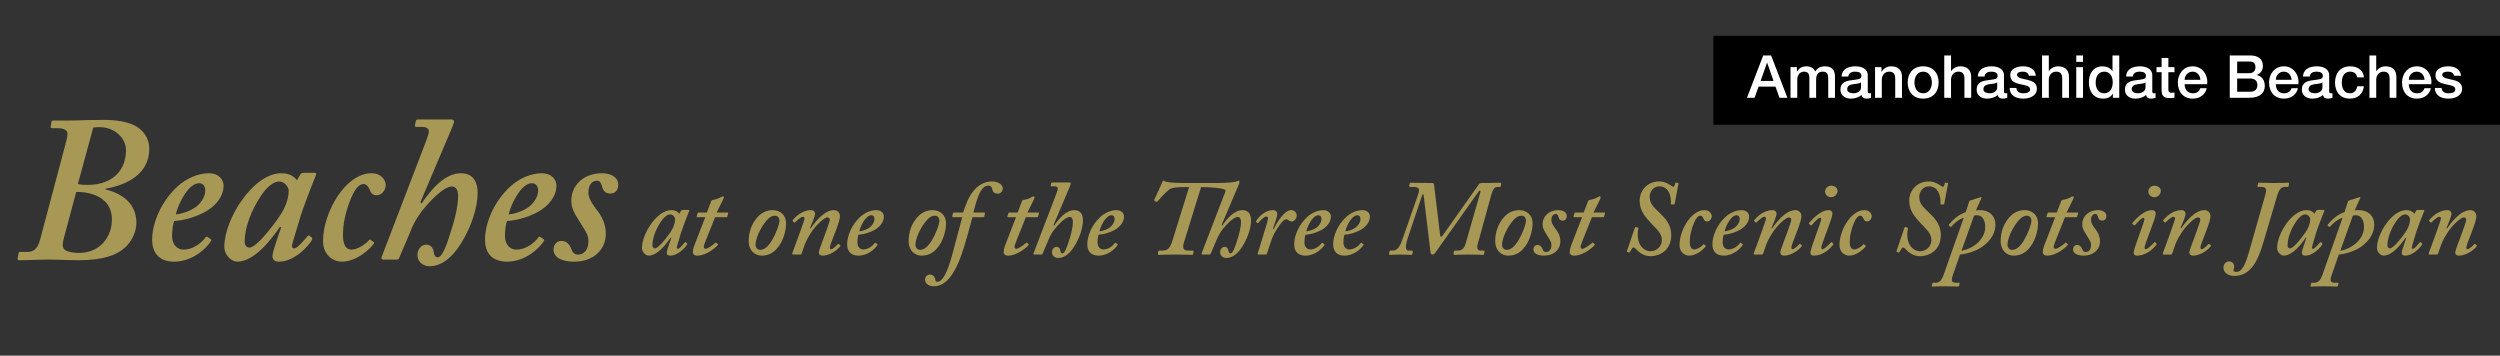 <svg version="1.1" id="レイヤー_1" xmlns="http://www.w3.org/2000/svg" xmlns:xlink="http://www.w3.org/1999/xlink" viewBox="0 0 478 68" xml:space="preserve">
<rect x="0" y="0" width="478" height="68" fill="#333333" stroke="none"/>
<rect x="327.598" y="6.846" width="150.514" height="17"/>
<g>
	<g>
		<path fill="#A89856" d="M12.667,27.011c0.159-0.635,0.238-1.111,0.238-1.469c0-0.635-0.714-1.032-1.826-1.032H9.968
			c-0.238,0-0.317-0.159-0.278-0.317L9.85,23.28c0.04-0.238,0.198-0.238,0.516-0.238h3.017c1.071,0,2.103-0.04,3.135-0.08
			c1.032,0,2.104-0.04,3.135-0.04c0.953,0,4.405,0,6.509,1.31c1.27,0.794,2.381,2.223,2.381,4.207c0,4.842-4.286,6.906-8.255,7.62
			c-0.159,0-0.159,0.079-0.08,0.159c3.73,0.953,5.874,3.096,5.874,6.43c0,0.396-0.08,2.778-2.223,4.723
			c-1.508,1.35-3.969,2.381-8.811,2.381c-1.905,0-3.889-0.119-5.794-0.119c-1.826,0-3.73,0.119-5.556,0.119
			c-0.238,0-0.397-0.08-0.317-0.397l0.159-0.873c0-0.159,0.079-0.317,0.317-0.317h1.429c1.35,0,1.984-0.874,2.381-2.342
			L12.667,27.011z M12.191,45.585c-0.317,1.191-0.317,1.905,0.397,2.302c0.476,0.317,1.746,0.476,2.46,0.476
			c4.207,0,6.35-3.175,6.35-6.43c0-4.127-3.889-5.159-6.35-5.239h-0.476L12.191,45.585z M14.89,35.187
			c0.635,0.159,1.508,0.159,1.984,0.159c3.651,0,7.144-1.905,7.223-6.588c0-2.381-2.222-4.445-5-4.445c-0.476,0-0.873,0-1.27,0.079
			L14.89,35.187z"/>
		<path fill="#A89856" d="M40.244,45.704c0.198,0.119,0.198,0.199,0.119,0.357c-0.873,1.429-3.572,3.969-7.064,3.969
			c-2.619,0-4.207-1.429-4.207-4.207c0-3.096,1.667-7.303,4.921-10.24c1.588-1.429,3.81-2.46,5.954-2.46
			c1.826,0,2.778,1.19,2.778,2.342c0,2.024-1.349,3.85-3.651,5.12c-2.143,1.111-4.286,1.587-5.794,1.667
			c-0.159,0.397-0.396,1.508-0.396,2.937c0,1.587,1.032,2.54,2.143,2.54c1.826,0,3.413-1.191,4.286-2.381
			c0.08-0.08,0.238-0.159,0.317-0.08L40.244,45.704z M33.616,40.981c0.714,0,2.619-0.477,3.969-1.508
			c0.873-0.714,1.667-1.905,1.667-3.016c0-0.714-0.318-1.429-1.191-1.429C36.077,35.028,34.092,38.838,33.616,40.981z"/>
		<path fill="#A89856" d="M60.194,33.043c0.238,0,0.317,0.159,0.238,0.397c-0.715,1.667-2.62,6.747-2.937,7.779
			c-0.159,0.714-1.667,5.318-1.667,5.794c0,0.397,0.159,0.477,0.476,0.477c0.556,0,2.143-1.905,2.461-2.302
			c0.159-0.159,0.238-0.238,0.396-0.119l0.477,0.357c0.079,0.08,0.079,0.238,0,0.477c-0.397,0.793-3.175,4.127-6.271,4.127
			c-0.873,0-1.27-0.397-1.27-1.032c0-0.555,0.238-1.429,1.667-5.556l-0.238-0.079c-1.667,2.46-4.921,6.667-8.176,6.667
			c-1.032,0-2.461-1.191-2.461-2.857c0-5.318,5.557-14.05,10.875-14.05c1.747,0,2.54,0.714,3.017,1.35l0.635-1.111
			c0.159-0.238,0.397-0.318,0.635-0.318H60.194z M54.241,40.029c0.556-1.111,0.952-2.302,0.952-3.572
			c0-0.635-0.714-1.747-1.826-1.747c-1.032,0-2.222,0.953-3.254,2.421c-2.222,3.136-3.333,6.708-3.333,8.93
			c0,0.873,0.317,1.27,0.953,1.27C49.24,47.332,53.526,41.537,54.241,40.029z"/>
		<path fill="#A89856" d="M71.368,46.22c0.159,0.079,0.238,0.159,0.08,0.397c-0.595,0.873-3.175,3.413-6.112,3.413
			c-1.588,0-3.572-1.23-3.572-3.929c0-5.556,4.326-12.978,9.248-12.978c2.064,0,2.738,1.508,2.738,2.223
			c0,1.111-0.873,1.984-1.667,1.984c-0.635,0-1.111-0.238-1.35-0.953c-0.238-0.556-0.595-1.19-1.23-1.19
			c-0.873,0-1.627,0.952-2.381,2.699c-0.992,2.381-1.548,4.842-1.548,6.985c0,1.984,0.596,2.858,1.627,2.858
			c1.27,0,2.818-1.191,3.294-1.747c0.08-0.159,0.238-0.238,0.318-0.159L71.368,46.22z"/>
		<path fill="#A89856" d="M80.61,38.917c1.905-2.857,4.524-5.794,7.541-5.794c2.46,0,3.175,1.905,3.175,3.691
			c0,2.897-1.19,6.231-2.619,8.771c-1.747,3.175-3.969,5.318-6.588,5.318c-1.27,0-2.302-0.873-2.302-2.143
			c0-0.953,0.635-1.984,1.667-1.984c0.952,0,1.349,0.714,1.429,1.349c0.079,0.556,0.238,1.072,0.793,1.072
			c0.874,0,1.747-2.5,2.381-4.564c0.794-2.302,1.508-5.239,1.508-7.104c0-0.913-0.238-1.865-1.191-1.865
			c-1.746,0-4.683,3.334-5.794,4.763c-0.952,1.27-1.746,2.699-2.222,4.048l-2.064,4.842c-0.08,0.238-0.198,0.317-0.476,0.317h-2.54
			c-0.357,0-0.437-0.238-0.318-0.556l8.494-22.146C81.801,26.098,82,25.423,82,25.066c0-0.476-0.516-0.794-1.23-0.794h-1.19
			c-0.159,0-0.317-0.159-0.238-0.397l0.159-0.714c0.079-0.238,0.159-0.317,0.555-0.317h6.271c0.317,0,0.476,0.159,0.476,0.397
			s-0.159,0.635-0.397,1.23l-6.032,14.208L80.61,38.917z"/>
		<path fill="#A89856" d="M103.886,45.704c0.198,0.119,0.198,0.199,0.119,0.357c-0.873,1.429-3.572,3.969-7.064,3.969
			c-2.619,0-4.207-1.429-4.207-4.207c0-3.096,1.667-7.303,4.921-10.24c1.588-1.429,3.81-2.46,5.954-2.46
			c1.826,0,2.778,1.19,2.778,2.342c0,2.024-1.349,3.85-3.651,5.12c-2.143,1.111-4.286,1.587-5.794,1.667
			c-0.159,0.397-0.396,1.508-0.396,2.937c0,1.587,1.032,2.54,2.143,2.54c1.826,0,3.413-1.191,4.286-2.381
			c0.08-0.08,0.238-0.159,0.317-0.08L103.886,45.704z M97.258,40.981c0.714,0,2.619-0.477,3.969-1.508
			c0.873-0.714,1.667-1.905,1.667-3.016c0-0.714-0.318-1.429-1.191-1.429C99.719,35.028,97.734,38.838,97.258,40.981z"/>
		<path fill="#A89856" d="M109.802,50.03c-2.619,0-3.969-0.953-3.969-2.302c0-0.953,0.635-1.667,1.508-1.667
			c0.952,0,1.587,0.635,1.905,1.587c0.238,0.635,0.556,1.032,1.27,1.032c1.111,0,1.984-0.873,1.984-2.54
			c0.08-1.349-0.952-2.5-1.786-3.929c-0.794-1.349-1.548-2.341-1.469-4.008c0-2.54,2.143-5.08,5.874-5.08
			c1.349,0,3.096,0.556,3.096,2.223c0,1.032-0.635,1.667-1.508,1.667c-0.714,0-1.35-0.318-1.587-1.35
			c-0.159-0.476-0.317-1.111-0.953-1.111c-0.794,0-1.667,0.556-1.667,2.302c0,1.35,1.389,2.977,1.826,3.572
			c0.794,1.071,1.508,2.46,1.508,4.286C115.834,47.808,113.374,50.03,109.802,50.03z"/>
		<path fill="#A89856" d="M131.647,40.138c0.123,0,0.164,0.082,0.123,0.204c-0.368,0.858-1.348,3.471-1.511,4.002
			c-0.082,0.367-0.857,2.736-0.857,2.98c0,0.204,0.082,0.245,0.245,0.245c0.286,0,1.102-0.98,1.266-1.184
			c0.082-0.082,0.123-0.123,0.204-0.061l0.245,0.184c0.041,0.041,0.041,0.123,0,0.245c-0.204,0.408-1.633,2.123-3.226,2.123
			c-0.449,0-0.653-0.204-0.653-0.531c0-0.286,0.123-0.735,0.858-2.858l-0.123-0.041c-0.858,1.266-2.532,3.43-4.206,3.43
			c-0.531,0-1.266-0.612-1.266-1.47c0-2.736,2.858-7.228,5.594-7.228c0.898,0,1.307,0.368,1.551,0.694l0.327-0.572
			c0.082-0.123,0.204-0.164,0.327-0.164H131.647z M128.585,43.731c0.286-0.571,0.49-1.184,0.49-1.837
			c0-0.327-0.368-0.898-0.939-0.898c-0.531,0-1.143,0.49-1.674,1.246c-1.144,1.613-1.715,3.45-1.715,4.594
			c0,0.449,0.164,0.653,0.49,0.653C126.013,47.488,128.218,44.507,128.585,43.731z"/>
		<path fill="#A89856" d="M134.927,46.018c-0.164,0.449-0.368,0.939-0.368,1.185c0,0.204,0.123,0.367,0.368,0.367
			c0.47,0,1.735-1.021,1.858-1.143c0.082-0.082,0.123-0.082,0.204,0l0.225,0.245c0.082,0.041,0.082,0.082,0.041,0.164
			c-0.245,0.327-2.083,2.042-3.92,2.042c-0.613,0-0.858-0.327-0.858-0.612c0-0.368,0.082-0.776,0.205-1.144l2.164-5.594h-1.511
			c-0.123,0-0.164-0.041-0.123-0.204l0.163-0.531c0.041-0.122,0.082-0.163,0.204-0.163h1.572l0.837-2.164
			c0.082-0.204,0.164-0.245,0.531-0.286c0.409-0.041,1.225-0.408,1.389-0.531c0.122-0.041,0.245-0.123,0.327-0.123
			c0.122,0,0.204,0.204,0.122,0.409l-1.327,2.695h2.103c0.082,0,0.123,0.082,0.082,0.204l-0.164,0.592
			c-0.021,0.082-0.082,0.102-0.204,0.102h-2.124L134.927,46.018z"/>
		<path fill="#A89856" d="M143.152,46.079c0-1.715,0.571-3.348,1.715-4.594c0.816-0.898,1.796-1.307,2.899-1.307
			c1.184,0,2.532,0.735,2.532,2.572c0,1.307-0.531,3.43-1.756,4.777c-0.776,0.898-1.715,1.348-2.94,1.348
			C144.397,48.876,143.152,47.958,143.152,46.079z M147.643,45.875c0.755-1.286,1.389-2.981,1.389-3.716
			c0-0.449-0.286-0.919-0.878-0.919c-0.837,0-1.613,0.715-2.613,2.389c-0.674,1.144-1.082,2.369-1.082,3.185
			c0,0.551,0.408,0.959,0.857,0.959C146.112,47.773,146.847,47.202,147.643,45.875z"/>
		<path fill="#A89856" d="M153.247,48.549c-0.041,0.082-0.082,0.123-0.286,0.123h-1.307c-0.184,0-0.204-0.143-0.163-0.266
			l1.388-3.777c0.449-1.307,0.939-2.572,0.939-2.858c0-0.204-0.123-0.327-0.306-0.327c-0.367,0-1.164,0.735-1.49,1.062
			c-0.041,0.082-0.123,0.082-0.184,0.02l-0.225-0.225c-0.082-0.041-0.123-0.122-0.041-0.204c0.286-0.367,1.633-1.919,3.491-1.919
			c0.592,0,0.776,0.408,0.776,0.694c0,0.449-0.592,1.837-0.959,2.735l0.122,0.082c0.613-0.939,2.491-3.512,4.431-3.512
			c0.755,0,1.164,0.572,1.164,1.144c0,0.531-0.265,1.49-1.103,3.593c-0.531,1.348-0.816,2.124-0.816,2.409
			c0,0.204,0.082,0.327,0.245,0.327c0.286,0,1.062-0.694,1.266-0.98c0.082-0.041,0.163-0.041,0.245,0.041l0.204,0.163
			c0.082,0.041,0.082,0.123,0,0.245c-0.245,0.327-1.674,1.756-3.389,1.756c-0.449,0-0.694-0.245-0.694-0.612
			c0-0.368,0.572-1.756,1.225-3.553c0.306-0.857,0.878-2.409,0.878-2.654c0-0.327-0.184-0.49-0.47-0.49
			c-0.612,0-2.327,1.633-3.185,3.022c-0.408,0.653-0.775,1.266-1.102,2.082L153.247,48.549z"/>
		<path fill="#A89856" d="M167.71,46.651c0.102,0.061,0.102,0.102,0.061,0.184c-0.449,0.735-1.837,2.042-3.634,2.042
			c-1.348,0-2.164-0.735-2.164-2.164c0-1.592,0.857-3.757,2.531-5.268c0.817-0.735,1.96-1.266,3.063-1.266
			c0.939,0,1.429,0.612,1.429,1.205c0,1.041-0.694,1.98-1.878,2.634c-1.103,0.572-2.205,0.816-2.98,0.857
			c-0.082,0.204-0.204,0.776-0.204,1.511c0,0.817,0.531,1.307,1.103,1.307c0.939,0,1.755-0.612,2.205-1.225
			c0.041-0.041,0.123-0.082,0.164-0.041L167.71,46.651z M164.3,44.221c0.368,0,1.348-0.245,2.042-0.776
			c0.449-0.368,0.857-0.98,0.857-1.552c0-0.367-0.164-0.735-0.613-0.735C165.566,41.159,164.545,43.119,164.3,44.221z"/>
		<path fill="#A89856" d="M173.729,46.079c0-1.715,0.571-3.348,1.715-4.594c0.816-0.898,1.796-1.307,2.899-1.307
			c1.184,0,2.532,0.735,2.532,2.572c0,1.307-0.531,3.43-1.756,4.777c-0.776,0.898-1.715,1.348-2.94,1.348
			C174.974,48.876,173.729,47.958,173.729,46.079z M178.22,45.875c0.755-1.286,1.389-2.981,1.389-3.716
			c0-0.449-0.286-0.919-0.878-0.919c-0.837,0-1.613,0.715-2.613,2.389c-0.674,1.144-1.082,2.369-1.082,3.185
			c0,0.551,0.408,0.959,0.857,0.959C176.689,47.773,177.424,47.202,178.22,45.875z"/>
		<path fill="#A89856" d="M188.183,40.628c0.122,0,0.163,0.082,0.122,0.204l-0.102,0.531c-0.02,0.123-0.061,0.164-0.225,0.164
			h-2.042c-0.449,1.592-1.347,5.104-2.205,7.472c-1.123,3.083-2.756,5.737-5.145,5.737c-1.062,0-1.715-0.531-1.715-1.266
			c0-0.531,0.368-0.98,0.939-0.98c0.653,0,0.98,0.531,1.021,1.062c0.041,0.204,0.164,0.327,0.409,0.327
			c0.939,0,1.919-1.715,2.899-5.451l1.837-6.9h-1.756c-0.123,0-0.163-0.082-0.143-0.204l0.102-0.49
			c0.041-0.123,0.082-0.204,0.245-0.204h1.715c0.612-1.613,0.939-3.001,2.327-4.512c0.531-0.612,1.797-1.429,3.104-1.429
			c1.511,0,2.164,0.735,2.164,1.348c0,0.572-0.449,0.98-0.939,0.98c-0.776,0-1.021-0.408-1.103-0.939
			c-0.041-0.204-0.204-0.592-0.735-0.592c-1.592,0-2.246,2.96-2.858,5.145H188.183z"/>
		<path fill="#A89856" d="M194.345,46.018c-0.164,0.449-0.368,0.939-0.368,1.185c0,0.204,0.123,0.367,0.368,0.367
			c0.47,0,1.735-1.021,1.858-1.143c0.082-0.082,0.123-0.082,0.204,0l0.225,0.245c0.082,0.041,0.082,0.082,0.041,0.164
			c-0.245,0.327-2.083,2.042-3.92,2.042c-0.613,0-0.858-0.327-0.858-0.612c0-0.368,0.082-0.776,0.205-1.144l2.164-5.594h-1.511
			c-0.123,0-0.164-0.041-0.123-0.204l0.163-0.531c0.041-0.122,0.082-0.163,0.204-0.163h1.572l0.837-2.164
			c0.082-0.204,0.164-0.245,0.531-0.286c0.409-0.041,1.225-0.408,1.389-0.531c0.122-0.041,0.245-0.123,0.327-0.123
			c0.122,0,0.204,0.204,0.122,0.409l-1.327,2.695h2.103c0.082,0,0.123,0.082,0.082,0.204l-0.164,0.592
			c-0.021,0.082-0.082,0.102-0.204,0.102h-2.124L194.345,46.018z"/>
		<path fill="#A89856" d="M201.55,43.16c0.98-1.47,2.327-2.981,3.879-2.981c1.266,0,1.633,0.98,1.633,1.899
			c0,1.49-0.612,3.205-1.348,4.512c-0.898,1.633-2.042,2.736-3.389,2.736c-0.653,0-1.185-0.449-1.185-1.103
			c0-0.49,0.327-1.021,0.858-1.021c0.49,0,0.694,0.367,0.735,0.694c0.041,0.286,0.123,0.551,0.408,0.551
			c0.449,0,0.898-1.286,1.225-2.348c0.408-1.185,0.776-2.695,0.776-3.655c0-0.469-0.123-0.959-0.613-0.959
			c-0.898,0-2.409,1.715-2.98,2.45c-0.49,0.653-0.898,1.388-1.144,2.082l-1.062,2.491c-0.041,0.122-0.102,0.163-0.245,0.163h-1.307
			c-0.184,0-0.225-0.123-0.163-0.286l4.369-11.393c0.163-0.429,0.265-0.776,0.265-0.959c0-0.245-0.265-0.408-0.633-0.408h-0.612
			c-0.082,0-0.164-0.082-0.123-0.204l0.082-0.368c0.041-0.123,0.082-0.163,0.286-0.163h3.226c0.163,0,0.245,0.082,0.245,0.204
			s-0.082,0.327-0.205,0.633l-3.103,7.309L201.55,43.16z"/>
		<path fill="#A89856" d="M213.627,46.651c0.102,0.061,0.102,0.102,0.061,0.184c-0.449,0.735-1.837,2.042-3.634,2.042
			c-1.348,0-2.164-0.735-2.164-2.164c0-1.592,0.857-3.757,2.531-5.268c0.817-0.735,1.96-1.266,3.063-1.266
			c0.939,0,1.429,0.612,1.429,1.205c0,1.041-0.694,1.98-1.878,2.634c-1.103,0.572-2.205,0.816-2.98,0.857
			c-0.082,0.204-0.204,0.776-0.204,1.511c0,0.817,0.531,1.307,1.103,1.307c0.939,0,1.755-0.612,2.205-1.225
			c0.041-0.041,0.123-0.082,0.164-0.041L213.627,46.651z M210.217,44.221c0.368,0,1.348-0.245,2.042-0.776
			c0.449-0.368,0.857-0.98,0.857-1.552c0-0.367-0.164-0.735-0.613-0.735C211.483,41.159,210.462,43.119,210.217,44.221z"/>
		<path fill="#A89856" d="M233.692,43.16c0.98-1.47,2.328-2.981,3.879-2.981c1.266,0,1.633,0.98,1.633,1.899
			c0,1.49-0.612,3.205-1.348,4.512c-0.898,1.633-2.042,2.736-3.389,2.736c-0.653,0-1.184-0.449-1.184-1.103
			c0-0.49,0.327-1.021,0.857-1.021c0.49,0,0.694,0.367,0.735,0.694c0.041,0.286,0.122,0.551,0.408,0.551
			c0.449,0,0.878-1.286,1.225-2.348c0.388-1.185,0.776-2.695,0.776-3.655c0-0.469-0.123-0.959-0.613-0.959
			c-0.898,0-2.409,1.715-2.981,2.45c-0.49,0.653-0.857,1.409-1.143,2.082l-1.062,2.491c-0.041,0.122-0.102,0.163-0.245,0.163h-1.307
			c-0.184,0-0.225-0.123-0.164-0.286l4.308-11.188c0.102-0.245,0.225-0.49,0.225-0.653c0-0.102,0-0.184-0.062-0.245
			c-0.429-0.368-3.246-0.531-4.185-0.531h-0.408l-3.226,10.413c-0.408,1.286-0.204,1.735,0.857,1.735h0.817
			c0.102,0,0.143,0.082,0.123,0.204l-0.082,0.408c-0.021,0.143-0.103,0.204-0.245,0.204c-0.286,0-1.103-0.061-3.021-0.061
			c-2.001,0-3.083,0.061-3.287,0.061c-0.143,0-0.204-0.082-0.184-0.204l0.041-0.449c0.021-0.122,0.082-0.163,0.245-0.163h0.531
			c1.143,0,1.531-0.531,2.001-2.062l3.144-10.086h-0.531c-1.878,0-2.777,0.103-3.247,0.449c-0.714,0.531-1.776,1.715-2.266,2.287
			c-0.082,0.082-0.163,0.082-0.245,0.082l-0.327-0.205c-0.082-0.041-0.082-0.122-0.041-0.204c0.245-0.449,1.511-3.307,1.552-3.43
			c0.041-0.123,0.082-0.204,0.204-0.204c0.082,0,0.163,0.041,0.327,0.163c0.408,0.123,1.388,0.286,3.511,0.286h6.513
			c1.837,0,3.43-0.164,3.797-0.368c0.082-0.041,0.123-0.082,0.204-0.082s0.163,0.041,0.163,0.163c0,0.368-0.102,0.633-0.306,1.021
			l-3.103,7.309L233.692,43.16z"/>
		<path fill="#A89856" d="M240.62,48.672c-0.123,0-0.204-0.082-0.163-0.163l1.021-3.308c0.306-1.021,0.98-3.104,0.98-3.471
			c0-0.164-0.163-0.327-0.367-0.327c-0.368,0-1.185,0.776-1.47,1.184c-0.041,0.082-0.123,0.082-0.204,0.041l-0.245-0.164
			c-0.041-0.041-0.041-0.123,0-0.204c0.368-0.613,1.552-2.083,3.226-2.083c0.612,0,0.816,0.408,0.816,0.776
			s-0.367,1.429-0.816,2.776l0.143,0.082c0.531-1.144,1.98-3.634,3.328-3.634c0.571,0,1.062,0.408,1.062,1.021
			c0,0.612-0.49,1.143-0.857,1.143c-0.245,0-0.449-0.041-0.612-0.163c-0.164-0.123-0.286-0.245-0.572-0.245
			c-0.572,0-1.715,1.674-2.328,2.858c-0.204,0.449-0.429,0.98-0.653,1.674l-0.694,2.083c-0.041,0.082-0.122,0.123-0.245,0.123
			H240.62z"/>
		<path fill="#A89856" d="M253.182,46.651c0.102,0.061,0.102,0.102,0.061,0.184c-0.449,0.735-1.837,2.042-3.634,2.042
			c-1.348,0-2.164-0.735-2.164-2.164c0-1.592,0.857-3.757,2.531-5.268c0.817-0.735,1.96-1.266,3.063-1.266
			c0.939,0,1.429,0.612,1.429,1.205c0,1.041-0.694,1.98-1.878,2.634c-1.103,0.572-2.205,0.816-2.98,0.857
			c-0.082,0.204-0.204,0.776-0.204,1.511c0,0.817,0.531,1.307,1.103,1.307c0.939,0,1.755-0.612,2.205-1.225
			c0.041-0.041,0.123-0.082,0.164-0.041L253.182,46.651z M249.772,44.221c0.368,0,1.348-0.245,2.042-0.776
			c0.449-0.368,0.857-0.98,0.857-1.552c0-0.367-0.164-0.735-0.613-0.735C251.038,41.159,250.017,43.119,249.772,44.221z"/>
		<path fill="#A89856" d="M260.637,46.651c0.102,0.061,0.102,0.102,0.061,0.184c-0.449,0.735-1.837,2.042-3.634,2.042
			c-1.348,0-2.164-0.735-2.164-2.164c0-1.592,0.857-3.757,2.531-5.268c0.817-0.735,1.96-1.266,3.063-1.266
			c0.939,0,1.429,0.612,1.429,1.205c0,1.041-0.694,1.98-1.878,2.634c-1.102,0.572-2.205,0.816-2.98,0.857
			c-0.082,0.204-0.204,0.776-0.204,1.511c0,0.817,0.531,1.307,1.102,1.307c0.939,0,1.756-0.612,2.205-1.225
			c0.041-0.041,0.123-0.082,0.164-0.041L260.637,46.651z M257.228,44.221c0.368,0,1.348-0.245,2.042-0.776
			c0.449-0.368,0.858-0.98,0.858-1.552c0-0.367-0.164-0.735-0.613-0.735C258.494,41.159,257.473,43.119,257.228,44.221z"/>
		<path fill="#A89856" d="M272.209,37.402c-0.041-0.327-0.205-0.327-0.286-0.082l-2.736,8.126c-0.653,1.96-0.367,2.47,0.123,2.47
			h0.653c0.123,0,0.164,0.082,0.164,0.204l-0.082,0.408c0,0.123-0.082,0.204-0.245,0.204c-0.204,0-0.857-0.061-2.083-0.061
			c-1.144,0-1.756,0.061-2.001,0.061c-0.082,0-0.123-0.082-0.123-0.204l0.082-0.449c0.041-0.122,0.041-0.163,0.163-0.163h0.408
			c1.103,0,1.511-1.021,2.042-2.552l2.817-8.084c0.122-0.286,0.204-0.694,0.204-0.939c0-0.429-0.408-0.592-0.898-0.592h-0.735
			c-0.204,0-0.245-0.082-0.245-0.204l0.082-0.409c0.041-0.123,0.082-0.204,0.245-0.204c0.204,0,1.021,0.062,4.042,0.062
			c0.327,0,0.368,0.122,0.408,0.449l1.144,9.514c0.041,0.368,0.245,0.408,0.449,0.123l6.901-9.759
			c0.123-0.205,0.245-0.327,0.572-0.327c2.042,0,3.308-0.062,3.552-0.062c0.164,0,0.204,0.082,0.204,0.204l-0.082,0.449
			c-0.041,0.123-0.082,0.164-0.204,0.164h-0.531c-0.449,0-0.796,0.49-1.062,1.449l-2.613,9.473
			c-0.245,0.878,0.082,1.246,0.531,1.246h0.612c0.123,0,0.164,0.082,0.164,0.163l-0.082,0.449c-0.041,0.164-0.082,0.204-0.245,0.204
			c-0.245,0-0.939-0.061-2.736-0.061c-1.674,0-2.45,0.061-2.654,0.061c-0.163,0-0.204-0.082-0.204-0.245l0.041-0.368
			c0.041-0.123,0.082-0.204,0.245-0.204h0.449c1.021,0,1.348-0.572,1.593-1.409l2.817-9.841c0.041-0.286-0.164-0.286-0.327-0.082
			l-8.33,11.76c-0.163,0.245-0.367,0.327-0.572,0.327c-0.163,0-0.286-0.163-0.326-0.449L272.209,37.402z"/>
		<path fill="#A89856" d="M285.886,46.079c0-1.715,0.571-3.348,1.715-4.594c0.816-0.898,1.796-1.307,2.899-1.307
			c1.184,0,2.532,0.735,2.532,2.572c0,1.307-0.531,3.43-1.756,4.777c-0.776,0.898-1.715,1.348-2.94,1.348
			C287.131,48.876,285.886,47.958,285.886,46.079z M290.377,45.875c0.755-1.286,1.389-2.981,1.389-3.716
			c0-0.449-0.286-0.919-0.878-0.919c-0.837,0-1.613,0.715-2.613,2.389c-0.674,1.144-1.082,2.369-1.082,3.185
			c0,0.551,0.408,0.959,0.857,0.959C288.846,47.773,289.582,47.202,290.377,45.875z"/>
		<path fill="#A89856" d="M295.237,48.876c-1.347,0-2.042-0.49-2.042-1.184c0-0.49,0.327-0.857,0.776-0.857
			c0.49,0,0.816,0.327,0.98,0.816c0.123,0.327,0.286,0.531,0.653,0.531c0.572,0,1.021-0.449,1.021-1.307
			c0.041-0.694-0.49-1.286-0.918-2.021c-0.408-0.694-0.796-1.205-0.755-2.062c0-1.307,1.103-2.613,3.021-2.613
			c0.694,0,1.593,0.286,1.593,1.144c0,0.531-0.327,0.857-0.776,0.857c-0.368,0-0.694-0.164-0.817-0.694
			c-0.082-0.245-0.163-0.572-0.49-0.572c-0.409,0-0.858,0.286-0.858,1.184c0,0.694,0.715,1.531,0.939,1.838
			c0.408,0.551,0.776,1.266,0.776,2.205C298.341,47.733,297.075,48.876,295.237,48.876z"/>
		<path fill="#A89856" d="M302.577,46.018c-0.164,0.449-0.368,0.939-0.368,1.185c0,0.204,0.123,0.367,0.368,0.367
			c0.47,0,1.735-1.021,1.858-1.143c0.082-0.082,0.123-0.082,0.204,0l0.225,0.245c0.082,0.041,0.082,0.082,0.041,0.164
			c-0.245,0.327-2.083,2.042-3.92,2.042c-0.613,0-0.858-0.327-0.858-0.612c0-0.368,0.082-0.776,0.205-1.144l2.164-5.594h-1.511
			c-0.123,0-0.164-0.041-0.123-0.204l0.163-0.531c0.041-0.122,0.082-0.163,0.204-0.163h1.572l0.837-2.164
			c0.082-0.204,0.164-0.245,0.531-0.286c0.409-0.041,1.225-0.408,1.389-0.531c0.122-0.041,0.245-0.123,0.327-0.123
			c0.122,0,0.204,0.204,0.122,0.409l-1.327,2.695h2.103c0.082,0,0.123,0.082,0.082,0.204l-0.164,0.592
			c-0.021,0.082-0.082,0.102-0.204,0.102h-2.124L302.577,46.018z"/>
		<path fill="#A89856" d="M320.193,38.974c-0.041,0.082-0.082,0.123-0.163,0.123h-0.368c-0.163,0-0.204-0.082-0.204-0.204
			c0.123-0.817-0.123-3.267-2.205-3.267c-1.184,0-1.837,1.103-1.837,1.98c0,1.429,0.898,2.082,1.837,3.021
			c0.939,0.939,2.287,2.083,2.287,4.349c0,2.613-1.878,4.001-4.001,4.001c-1.307,0-2.246-0.776-2.899-1.511
			c-0.204-0.204-0.409-0.163-0.531-0.041c-0.122,0.164-0.326,0.49-0.49,0.776c-0.041,0.082-0.082,0.123-0.204,0.082l-0.245-0.123
			c-0.123-0.041-0.123-0.041-0.082-0.204l1.511-4.451c0.041-0.082,0.082-0.082,0.204-0.082l0.327,0.082
			c0.082,0.041,0.123,0.082,0.123,0.205c-0.572,2.94,1.021,4.328,2.287,4.328c1.307,0,2.205-1.021,2.205-2.144
			c0-1.307-1.021-2.083-1.919-3.063c-1.266-1.389-2.327-2.45-2.327-4.553c0-1.47,1.143-3.593,3.797-3.593
			c1.103,0,2.083,0.694,2.409,0.939c0.082,0.041,0.163,0.082,0.286,0.082s0.245-0.286,0.327-0.694c0-0.082,0.041-0.082,0.204-0.082
			l0.245,0.041c0.123,0,0.164,0.041,0.164,0.123L320.193,38.974z"/>
		<path fill="#A89856" d="M326.065,46.916c0.082,0.041,0.123,0.082,0.041,0.204c-0.306,0.449-1.633,1.756-3.144,1.756
			c-0.816,0-1.837-0.633-1.837-2.021c0-2.858,2.226-6.676,4.757-6.676c1.062,0,1.409,0.776,1.409,1.144
			c0,0.571-0.449,1.021-0.857,1.021c-0.327,0-0.571-0.123-0.694-0.49c-0.123-0.286-0.306-0.613-0.633-0.613
			c-0.449,0-0.837,0.49-1.225,1.389c-0.511,1.225-0.796,2.491-0.796,3.593c0,1.021,0.306,1.47,0.837,1.47
			c0.653,0,1.45-0.612,1.695-0.898c0.041-0.082,0.123-0.123,0.163-0.082L326.065,46.916z"/>
		<path fill="#A89856" d="M333.149,46.651c0.102,0.061,0.102,0.102,0.061,0.184c-0.449,0.735-1.837,2.042-3.634,2.042
			c-1.348,0-2.164-0.735-2.164-2.164c0-1.592,0.857-3.757,2.531-5.268c0.817-0.735,1.96-1.266,3.063-1.266
			c0.939,0,1.429,0.612,1.429,1.205c0,1.041-0.694,1.98-1.878,2.634c-1.103,0.572-2.205,0.816-2.98,0.857
			c-0.082,0.204-0.204,0.776-0.204,1.511c0,0.817,0.531,1.307,1.103,1.307c0.939,0,1.755-0.612,2.205-1.225
			c0.041-0.041,0.123-0.082,0.164-0.041L333.149,46.651z M329.74,44.221c0.368,0,1.348-0.245,2.042-0.776
			c0.449-0.368,0.857-0.98,0.857-1.552c0-0.367-0.164-0.735-0.613-0.735C331.006,41.159,329.985,43.119,329.74,44.221z"/>
		<path fill="#A89856" d="M337.083,48.549c-0.041,0.082-0.082,0.123-0.286,0.123h-1.307c-0.184,0-0.204-0.143-0.163-0.266
			l1.388-3.777c0.449-1.307,0.939-2.572,0.939-2.858c0-0.204-0.123-0.327-0.306-0.327c-0.367,0-1.164,0.735-1.49,1.062
			c-0.041,0.082-0.123,0.082-0.184,0.02l-0.225-0.225c-0.082-0.041-0.123-0.122-0.041-0.204c0.286-0.367,1.633-1.919,3.491-1.919
			c0.592,0,0.776,0.408,0.776,0.694c0,0.449-0.592,1.837-0.959,2.735l0.122,0.082c0.613-0.939,2.491-3.512,4.431-3.512
			c0.755,0,1.164,0.572,1.164,1.144c0,0.531-0.265,1.49-1.103,3.593c-0.531,1.348-0.816,2.124-0.816,2.409
			c0,0.204,0.082,0.327,0.245,0.327c0.286,0,1.062-0.694,1.266-0.98c0.082-0.041,0.163-0.041,0.245,0.041l0.204,0.163
			c0.082,0.041,0.082,0.123,0,0.245c-0.245,0.327-1.674,1.756-3.389,1.756c-0.449,0-0.694-0.245-0.694-0.612
			c0-0.368,0.572-1.756,1.225-3.553c0.306-0.857,0.878-2.409,0.878-2.654c0-0.327-0.184-0.49-0.47-0.49
			c-0.612,0-2.327,1.633-3.185,3.022c-0.408,0.653-0.775,1.266-1.102,2.082L337.083,48.549z"/>
		<path fill="#A89856" d="M348.606,46.059c-0.286,0.776-0.368,1.103-0.368,1.307c0,0.163,0.082,0.286,0.245,0.286
			c0.408-0.041,1.47-1.143,1.593-1.307c0.041-0.082,0.122-0.082,0.184-0.02l0.225,0.225c0.082,0.082,0.123,0.122,0.041,0.204
			c-0.123,0.163-1.551,2.123-3.777,2.123c-0.429,0-0.592-0.245-0.592-0.572c0-0.408,0.326-1.368,1.143-3.634l0.572-1.593
			c0.204-0.551,0.327-0.939,0.327-1.184c0-0.163-0.082-0.245-0.245-0.245c-0.327,0-1.266,1.062-1.552,1.389
			c-0.082,0.082-0.163,0.082-0.245,0l-0.205-0.184c-0.082-0.061-0.123-0.102-0.082-0.184c0.123-0.123,1.96-2.491,3.757-2.491
			c0.49,0,0.735,0.245,0.735,0.653s-0.266,1.164-0.613,2.123L348.606,46.059z M348.954,36.606c0-0.551,0.51-1.103,1.143-1.103
			c0.817,0,1.246,0.51,1.246,1.021c0,0.469-0.47,1.184-1.205,1.184C349.321,37.708,348.954,37.116,348.954,36.606z"/>
		<path fill="#A89856" d="M356.65,46.916c0.082,0.041,0.123,0.082,0.041,0.204c-0.306,0.449-1.633,1.756-3.144,1.756
			c-0.816,0-1.837-0.633-1.837-2.021c0-2.858,2.226-6.676,4.757-6.676c1.062,0,1.409,0.776,1.409,1.144
			c0,0.571-0.449,1.021-0.857,1.021c-0.327,0-0.571-0.123-0.694-0.49c-0.123-0.286-0.307-0.613-0.633-0.613
			c-0.449,0-0.837,0.49-1.225,1.389c-0.511,1.225-0.796,2.491-0.796,3.593c0,1.021,0.306,1.47,0.837,1.47
			c0.653,0,1.45-0.612,1.695-0.898c0.041-0.082,0.123-0.123,0.163-0.082L356.65,46.916z"/>
		<path fill="#A89856" d="M371.734,38.974c-0.041,0.082-0.082,0.123-0.163,0.123h-0.368c-0.163,0-0.204-0.082-0.204-0.204
			c0.123-0.817-0.123-3.267-2.205-3.267c-1.184,0-1.837,1.103-1.837,1.98c0,1.429,0.898,2.082,1.837,3.021
			c0.939,0.939,2.287,2.083,2.287,4.349c0,2.613-1.878,4.001-4.001,4.001c-1.307,0-2.246-0.776-2.899-1.511
			c-0.205-0.204-0.409-0.163-0.531-0.041c-0.123,0.164-0.327,0.49-0.49,0.776c-0.041,0.082-0.082,0.123-0.204,0.082l-0.245-0.123
			c-0.123-0.041-0.123-0.041-0.082-0.204l1.511-4.451c0.041-0.082,0.082-0.082,0.204-0.082l0.327,0.082
			c0.082,0.041,0.123,0.082,0.123,0.205c-0.572,2.94,1.021,4.328,2.287,4.328c1.307,0,2.205-1.021,2.205-2.144
			c0-1.307-1.021-2.083-1.919-3.063c-1.266-1.389-2.327-2.45-2.327-4.553c0-1.47,1.143-3.593,3.797-3.593
			c1.103,0,2.083,0.694,2.409,0.939c0.082,0.041,0.163,0.082,0.286,0.082s0.245-0.286,0.327-0.694c0-0.082,0.041-0.082,0.204-0.082
			l0.245,0.041c0.123,0,0.163,0.041,0.163,0.123L371.734,38.974z"/>
		<path fill="#A89856" d="M373.362,52.673c-0.367,1.062-0.163,1.388,0.613,1.388h0.571c0.123,0,0.164,0.082,0.123,0.184
			l-0.102,0.429c-0.021,0.082-0.102,0.123-0.265,0.123c-0.204,0-0.817-0.062-2.369-0.062c-1.674,0-2.205,0.062-2.45,0.062
			c-0.123,0-0.164-0.041-0.143-0.123l0.102-0.449c0.041-0.082,0.082-0.164,0.164-0.164h0.49c0.694,0,1.144-0.429,1.552-1.592
			l3.818-10.821c-0.959,0.245-1.98,1.185-2.348,1.674c-0.082,0.082-0.163,0.082-0.245,0.021l-0.245-0.184
			c-0.041-0.041-0.041-0.123,0-0.205c0.572-0.694,1.552-1.796,3.226-2.409l0.633-1.96c0.041-0.164,0.122-0.245,0.327-0.286
			l1.817-0.572c0.041-0.02,0.102-0.041,0.163-0.041c0.041,0,0.082,0.041,0.082,0.082s-0.041,0.102-0.062,0.164l-1.021,2.287
			c0.306-0.041,0.551-0.041,0.755-0.041c1.96,0,2.98,1.266,2.98,2.715s-0.653,2.919-2.491,4.267
			c-0.98,0.694-2.613,1.348-4.287,1.511L373.362,52.673z M375.036,47.937c2-0.306,4.532-2.042,4.532-4.512
			c0-1.654-0.776-2.266-1.511-2.266c-0.204,0-0.408,0-0.612,0.061L375.036,47.937z"/>
		<path fill="#A89856" d="M382.528,46.079c0-1.715,0.571-3.348,1.715-4.594c0.816-0.898,1.796-1.307,2.899-1.307
			c1.184,0,2.532,0.735,2.532,2.572c0,1.307-0.531,3.43-1.756,4.777c-0.776,0.898-1.715,1.348-2.94,1.348
			C383.773,48.876,382.528,47.958,382.528,46.079z M387.019,45.875c0.755-1.286,1.389-2.981,1.389-3.716
			c0-0.449-0.286-0.919-0.878-0.919c-0.837,0-1.613,0.715-2.613,2.389c-0.674,1.144-1.082,2.369-1.082,3.185
			c0,0.551,0.408,0.959,0.857,0.959C385.488,47.773,386.223,47.202,387.019,45.875z"/>
		<path fill="#A89856" d="M393.031,46.018c-0.164,0.449-0.368,0.939-0.368,1.185c0,0.204,0.123,0.367,0.368,0.367
			c0.47,0,1.735-1.021,1.858-1.143c0.082-0.082,0.123-0.082,0.204,0l0.225,0.245c0.082,0.041,0.082,0.082,0.041,0.164
			c-0.245,0.327-2.083,2.042-3.92,2.042c-0.613,0-0.858-0.327-0.858-0.612c0-0.368,0.082-0.776,0.205-1.144l2.164-5.594h-1.511
			c-0.123,0-0.164-0.041-0.123-0.204l0.163-0.531c0.041-0.122,0.082-0.163,0.204-0.163h1.572l0.837-2.164
			c0.082-0.204,0.164-0.245,0.531-0.286c0.409-0.041,1.225-0.408,1.389-0.531c0.122-0.041,0.245-0.123,0.327-0.123
			c0.122,0,0.204,0.204,0.122,0.409l-1.327,2.695h2.103c0.082,0,0.123,0.082,0.082,0.204l-0.164,0.592
			c-0.021,0.082-0.082,0.102-0.204,0.102h-2.124L393.031,46.018z"/>
		<path fill="#A89856" d="M398.412,48.876c-1.347,0-2.042-0.49-2.042-1.184c0-0.49,0.327-0.857,0.776-0.857
			c0.49,0,0.816,0.327,0.98,0.816c0.123,0.327,0.286,0.531,0.653,0.531c0.572,0,1.021-0.449,1.021-1.307
			c0.041-0.694-0.49-1.286-0.918-2.021c-0.408-0.694-0.796-1.205-0.755-2.062c0-1.307,1.103-2.613,3.021-2.613
			c0.694,0,1.593,0.286,1.593,1.144c0,0.531-0.327,0.857-0.776,0.857c-0.368,0-0.694-0.164-0.817-0.694
			c-0.082-0.245-0.163-0.572-0.49-0.572c-0.409,0-0.858,0.286-0.858,1.184c0,0.694,0.715,1.531,0.939,1.838
			c0.408,0.551,0.776,1.266,0.776,2.205C401.516,47.733,400.25,48.876,398.412,48.876z"/>
		<path fill="#A89856" d="M410.414,46.059c-0.286,0.776-0.368,1.103-0.368,1.307c0,0.163,0.082,0.286,0.245,0.286
			c0.408-0.041,1.47-1.143,1.592-1.307c0.041-0.082,0.123-0.082,0.184-0.02l0.225,0.225c0.082,0.082,0.123,0.122,0.041,0.204
			c-0.122,0.163-1.551,2.123-3.777,2.123c-0.429,0-0.592-0.245-0.592-0.572c0-0.408,0.327-1.368,1.144-3.634l0.572-1.593
			c0.204-0.551,0.327-0.939,0.327-1.184c0-0.163-0.082-0.245-0.245-0.245c-0.327,0-1.266,1.062-1.552,1.389
			c-0.082,0.082-0.163,0.082-0.245,0l-0.204-0.184c-0.082-0.061-0.122-0.102-0.082-0.184c0.123-0.123,1.96-2.491,3.757-2.491
			c0.49,0,0.735,0.245,0.735,0.653s-0.266,1.164-0.612,2.123L410.414,46.059z M410.761,36.606c0-0.551,0.51-1.103,1.143-1.103
			c0.817,0,1.246,0.51,1.246,1.021c0,0.469-0.47,1.184-1.205,1.184C411.128,37.708,410.761,37.116,410.761,36.606z"/>
		<path fill="#A89856" d="M415.293,48.549c-0.041,0.082-0.082,0.123-0.286,0.123h-1.307c-0.184,0-0.204-0.143-0.163-0.266
			l1.388-3.777c0.449-1.307,0.939-2.572,0.939-2.858c0-0.204-0.122-0.327-0.306-0.327c-0.367,0-1.164,0.735-1.49,1.062
			c-0.041,0.082-0.123,0.082-0.184,0.02l-0.225-0.225c-0.082-0.041-0.123-0.122-0.041-0.204c0.286-0.367,1.633-1.919,3.491-1.919
			c0.592,0,0.776,0.408,0.776,0.694c0,0.449-0.592,1.837-0.959,2.735l0.123,0.082c0.612-0.939,2.491-3.512,4.43-3.512
			c0.755,0,1.164,0.572,1.164,1.144c0,0.531-0.265,1.49-1.103,3.593c-0.531,1.348-0.816,2.124-0.816,2.409
			c0,0.204,0.082,0.327,0.245,0.327c0.286,0,1.062-0.694,1.266-0.98c0.082-0.041,0.163-0.041,0.245,0.041l0.204,0.163
			c0.082,0.041,0.082,0.123,0,0.245c-0.245,0.327-1.674,1.756-3.389,1.756c-0.449,0-0.694-0.245-0.694-0.612
			c0-0.368,0.572-1.756,1.225-3.553c0.306-0.857,0.878-2.409,0.878-2.654c0-0.327-0.184-0.49-0.47-0.49
			c-0.612,0-2.327,1.633-3.185,3.022c-0.409,0.653-0.776,1.266-1.103,2.082L415.293,48.549z"/>
		<path fill="#A89856" d="M432.765,46.304c-0.531,1.837-1.225,3.634-2.124,4.736c-0.816,0.98-1.878,1.715-3.389,1.715
			c-1.633,0-2.124-0.939-2.124-1.511c0-0.653,0.368-1.266,1.103-1.266c0.612,0,0.939,0.531,0.939,0.939
			c0,0.205-0.041,0.409-0.082,0.572c-0.041,0.082-0.041,0.164-0.041,0.245c0.041,0.163,0.204,0.245,0.612,0.245
			c1.021,0,1.674-1.47,2.327-3.716l3.165-11.106c0.225-0.776,0.225-1.409-0.673-1.409h-0.653c-0.123,0-0.225-0.041-0.204-0.164
			l0.122-0.49c0-0.123,0.082-0.164,0.204-0.164c0.164,0,1.103,0.062,2.94,0.062c1.592,0,2.409-0.062,2.613-0.062
			c0.122,0,0.184,0.082,0.163,0.204l-0.082,0.449c0,0.123-0.041,0.164-0.204,0.164h-0.531c-0.531,0-1.021,0.245-1.429,1.613
			L432.765,46.304z"/>
		<path fill="#A89856" d="M444.283,40.138c0.123,0,0.164,0.082,0.123,0.204c-0.368,0.858-1.348,3.471-1.511,4.002
			c-0.082,0.367-0.857,2.736-0.857,2.98c0,0.204,0.082,0.245,0.245,0.245c0.286,0,1.103-0.98,1.266-1.184
			c0.082-0.082,0.123-0.123,0.204-0.061l0.245,0.184c0.041,0.041,0.041,0.123,0,0.245c-0.204,0.408-1.633,2.123-3.226,2.123
			c-0.449,0-0.653-0.204-0.653-0.531c0-0.286,0.123-0.735,0.857-2.858l-0.122-0.041c-0.857,1.266-2.532,3.43-4.206,3.43
			c-0.531,0-1.266-0.612-1.266-1.47c0-2.736,2.858-7.228,5.594-7.228c0.898,0,1.307,0.368,1.552,0.694l0.327-0.572
			c0.082-0.123,0.204-0.164,0.327-0.164H444.283z M441.22,43.731c0.286-0.571,0.49-1.184,0.49-1.837
			c0-0.327-0.368-0.898-0.939-0.898c-0.531,0-1.143,0.49-1.674,1.246c-1.144,1.613-1.715,3.45-1.715,4.594
			c0,0.449,0.163,0.653,0.49,0.653C438.648,47.488,440.853,44.507,441.22,43.731z"/>
		<path fill="#A89856" d="M445.789,52.673c-0.367,1.062-0.163,1.388,0.613,1.388h0.571c0.123,0,0.164,0.082,0.123,0.184
			l-0.102,0.429c-0.021,0.082-0.102,0.123-0.265,0.123c-0.204,0-0.817-0.062-2.369-0.062c-1.674,0-2.205,0.062-2.45,0.062
			c-0.123,0-0.164-0.041-0.143-0.123l0.102-0.449c0.041-0.082,0.082-0.164,0.164-0.164h0.49c0.694,0,1.144-0.429,1.552-1.592
			l3.818-10.821c-0.959,0.245-1.98,1.185-2.348,1.674c-0.082,0.082-0.163,0.082-0.245,0.021l-0.245-0.184
			c-0.041-0.041-0.041-0.123,0-0.205c0.572-0.694,1.552-1.796,3.226-2.409l0.633-1.96c0.041-0.164,0.122-0.245,0.327-0.286
			l1.817-0.572c0.041-0.02,0.102-0.041,0.163-0.041c0.041,0,0.082,0.041,0.082,0.082s-0.041,0.102-0.062,0.164l-1.021,2.287
			c0.306-0.041,0.551-0.041,0.755-0.041c1.96,0,2.98,1.266,2.98,2.715s-0.653,2.919-2.491,4.267
			c-0.98,0.694-2.613,1.348-4.287,1.511L445.789,52.673z M447.463,47.937c2-0.306,4.532-2.042,4.532-4.512
			c0-1.654-0.776-2.266-1.511-2.266c-0.204,0-0.408,0-0.612,0.061L447.463,47.937z"/>
		<path fill="#A89856" d="M463.378,40.138c0.123,0,0.164,0.082,0.123,0.204c-0.368,0.858-1.348,3.471-1.511,4.002
			c-0.082,0.367-0.857,2.736-0.857,2.98c0,0.204,0.082,0.245,0.245,0.245c0.286,0,1.102-0.98,1.266-1.184
			c0.082-0.082,0.123-0.123,0.204-0.061l0.245,0.184c0.041,0.041,0.041,0.123,0,0.245c-0.204,0.408-1.633,2.123-3.226,2.123
			c-0.449,0-0.653-0.204-0.653-0.531c0-0.286,0.123-0.735,0.858-2.858l-0.123-0.041c-0.858,1.266-2.532,3.43-4.206,3.43
			c-0.531,0-1.266-0.612-1.266-1.47c0-2.736,2.858-7.228,5.594-7.228c0.898,0,1.307,0.368,1.551,0.694l0.327-0.572
			c0.082-0.123,0.204-0.164,0.327-0.164H463.378z M460.315,43.731c0.286-0.571,0.49-1.184,0.49-1.837
			c0-0.327-0.368-0.898-0.939-0.898c-0.531,0-1.143,0.49-1.674,1.246c-1.144,1.613-1.715,3.45-1.715,4.594
			c0,0.449,0.164,0.653,0.49,0.653C457.743,47.488,459.948,44.507,460.315,43.731z"/>
		<path fill="#A89856" d="M466.135,48.549c-0.041,0.082-0.082,0.123-0.286,0.123h-1.307c-0.184,0-0.204-0.143-0.163-0.266
			l1.388-3.777c0.449-1.307,0.939-2.572,0.939-2.858c0-0.204-0.122-0.327-0.306-0.327c-0.367,0-1.164,0.735-1.49,1.062
			c-0.041,0.082-0.123,0.082-0.184,0.02l-0.225-0.225c-0.082-0.041-0.123-0.122-0.041-0.204c0.286-0.367,1.633-1.919,3.491-1.919
			c0.592,0,0.776,0.408,0.776,0.694c0,0.449-0.592,1.837-0.959,2.735l0.123,0.082c0.612-0.939,2.491-3.512,4.43-3.512
			c0.755,0,1.164,0.572,1.164,1.144c0,0.531-0.265,1.49-1.103,3.593c-0.531,1.348-0.816,2.124-0.816,2.409
			c0,0.204,0.082,0.327,0.245,0.327c0.286,0,1.062-0.694,1.266-0.98c0.082-0.041,0.163-0.041,0.245,0.041l0.204,0.163
			c0.082,0.041,0.082,0.123,0,0.245c-0.245,0.327-1.674,1.756-3.389,1.756c-0.449,0-0.694-0.245-0.694-0.612
			c0-0.368,0.572-1.756,1.225-3.553c0.306-0.857,0.878-2.409,0.878-2.654c0-0.327-0.184-0.49-0.47-0.49
			c-0.612,0-2.327,1.633-3.185,3.022c-0.409,0.653-0.776,1.266-1.103,2.082L466.135,48.549z"/>
	</g>
</g>
<g>
	<g>
		<path fill="#FFFFFF" d="M337.127,10.604h1.508l3.117,8.095h-1.519l-0.76-2.143h-3.231l-0.76,2.143h-1.462L337.127,10.604z
			 M336.628,15.479h2.472l-1.213-3.48h-0.034L336.628,15.479z"/>
		<path fill="#FFFFFF" d="M342.343,12.838h1.224v0.816h0.034c0.386-0.579,0.873-0.975,1.803-0.975c0.714,0,1.383,0.306,1.644,0.975
			c0.432-0.601,0.986-0.975,1.837-0.975c1.236,0,1.962,0.544,1.962,1.973v4.047h-1.293v-3.424c0-0.93-0.057-1.576-1.065-1.576
			c-0.873,0-1.247,0.578-1.247,1.564v3.435h-1.293v-3.764c0-0.805-0.249-1.235-1.031-1.235c-0.669,0-1.281,0.544-1.281,1.519v3.48
			h-1.292V12.838z"/>
		<path fill="#FFFFFF" d="M357.116,17.396c0,0.317,0.068,0.442,0.307,0.442c0.079,0,0.182,0,0.317-0.022v0.896
			c-0.192,0.068-0.601,0.147-0.816,0.147c-0.521,0-0.896-0.181-0.998-0.714c-0.51,0.499-1.337,0.714-2.029,0.714
			c-1.054,0-2.007-0.567-2.007-1.712c0-1.462,1.168-1.701,2.257-1.825c0.93-0.17,1.757-0.068,1.757-0.828
			c0-0.669-0.691-0.793-1.213-0.793c-0.726,0-1.235,0.294-1.292,0.929h-1.293c0.091-1.508,1.372-1.95,2.664-1.95
			c1.146,0,2.347,0.465,2.347,1.701V17.396z M355.824,15.763c-0.396,0.261-1.021,0.25-1.587,0.352
			c-0.556,0.091-1.055,0.295-1.055,0.975c0,0.578,0.737,0.748,1.19,0.748c0.566,0,1.451-0.294,1.451-1.111V15.763z"/>
		<path fill="#FFFFFF" d="M358.512,12.838h1.224V13.7l0.023,0.022c0.385-0.646,1.054-1.043,1.825-1.043
			c1.27,0,2.074,0.68,2.074,1.995v4.025h-1.292v-3.685c-0.022-0.918-0.386-1.315-1.146-1.315c-0.861,0-1.417,0.68-1.417,1.542v3.458
			h-1.292V12.838z"/>
		<path fill="#FFFFFF" d="M364.748,15.763c0-1.791,1.077-3.083,2.959-3.083s2.959,1.292,2.959,3.083
			c0,1.803-1.077,3.095-2.959,3.095S364.748,17.565,364.748,15.763z M369.374,15.763c0-1.009-0.511-2.063-1.667-2.063
			s-1.667,1.054-1.667,2.063c0,1.021,0.511,2.075,1.667,2.075S369.374,16.783,369.374,15.763z"/>
		<path fill="#FFFFFF" d="M371.744,10.604h1.292v3.004h0.022c0.317-0.533,0.986-0.93,1.758-0.93c1.27,0,2.074,0.68,2.074,1.995
			v4.025h-1.292v-3.685c-0.022-0.918-0.386-1.315-1.146-1.315c-0.861,0-1.417,0.68-1.417,1.542v3.458h-1.292V10.604z"/>
		<path fill="#FFFFFF" d="M383.16,17.396c0,0.317,0.068,0.442,0.307,0.442c0.079,0,0.182,0,0.317-0.022v0.896
			c-0.192,0.068-0.601,0.147-0.816,0.147c-0.521,0-0.896-0.181-0.998-0.714c-0.51,0.499-1.337,0.714-2.029,0.714
			c-1.054,0-2.006-0.567-2.006-1.712c0-1.462,1.167-1.701,2.256-1.825c0.93-0.17,1.757-0.068,1.757-0.828
			c0-0.669-0.691-0.793-1.213-0.793c-0.726,0-1.235,0.294-1.292,0.929h-1.293c0.091-1.508,1.372-1.95,2.664-1.95
			c1.146,0,2.347,0.465,2.347,1.701V17.396z M381.868,15.763c-0.396,0.261-1.021,0.25-1.587,0.352
			c-0.556,0.091-1.055,0.295-1.055,0.975c0,0.578,0.737,0.748,1.19,0.748c0.566,0,1.451-0.294,1.451-1.111V15.763z"/>
		<path fill="#FFFFFF" d="M385.531,16.817c0.068,0.748,0.635,1.02,1.326,1.02c0.487,0,1.338-0.102,1.304-0.771
			c-0.033-0.681-0.975-0.76-1.916-0.975c-0.952-0.204-1.882-0.544-1.882-1.735c0-1.281,1.384-1.678,2.449-1.678
			c1.201,0,2.29,0.499,2.448,1.803h-1.349c-0.113-0.612-0.624-0.782-1.19-0.782c-0.374,0-1.065,0.09-1.065,0.601
			c0,0.635,0.952,0.726,1.904,0.941c0.941,0.215,1.894,0.556,1.894,1.712c0,1.395-1.406,1.905-2.619,1.905
			c-1.474,0-2.573-0.658-2.596-2.041H385.531z"/>
		<path fill="#FFFFFF" d="M390.441,10.604h1.292v3.004h0.022c0.317-0.533,0.986-0.93,1.758-0.93c1.27,0,2.074,0.68,2.074,1.995
			v4.025h-1.292v-3.685c-0.022-0.918-0.386-1.315-1.146-1.315c-0.861,0-1.417,0.68-1.417,1.542v3.458h-1.292V10.604z"/>
		<path fill="#FFFFFF" d="M396.982,10.604h1.293v1.224h-1.293V10.604z M396.982,12.838h1.293v5.861h-1.293V12.838z"/>
		<path fill="#FFFFFF" d="M405.202,18.699h-1.224v-0.793h-0.023c-0.34,0.669-1.077,0.952-1.813,0.952
			c-1.849,0-2.744-1.372-2.744-3.129c0-2.12,1.259-3.05,2.54-3.05c0.736,0,1.553,0.272,1.95,0.918h0.022v-2.993h1.292V18.699z
			 M402.311,17.837c1.156,0,1.644-1.054,1.644-2.075c0-1.292-0.623-2.063-1.621-2.063c-1.213,0-1.644,1.077-1.644,2.131
			C400.69,16.84,401.189,17.837,402.311,17.837z"/>
		<path fill="#FFFFFF" d="M411.517,17.396c0,0.317,0.068,0.442,0.307,0.442c0.079,0,0.182,0,0.317-0.022v0.896
			c-0.192,0.068-0.601,0.147-0.816,0.147c-0.521,0-0.896-0.181-0.998-0.714c-0.51,0.499-1.337,0.714-2.029,0.714
			c-1.054,0-2.006-0.567-2.006-1.712c0-1.462,1.167-1.701,2.256-1.825c0.93-0.17,1.757-0.068,1.757-0.828
			c0-0.669-0.691-0.793-1.213-0.793c-0.726,0-1.235,0.294-1.292,0.929h-1.293c0.091-1.508,1.372-1.95,2.664-1.95
			c1.146,0,2.347,0.465,2.347,1.701V17.396z M410.225,15.763c-0.396,0.261-1.021,0.25-1.587,0.352
			c-0.556,0.091-1.055,0.295-1.055,0.975c0,0.578,0.737,0.748,1.19,0.748c0.566,0,1.451-0.294,1.451-1.111V15.763z"/>
		<path fill="#FFFFFF" d="M412.324,12.838h0.975v-1.757h1.293v1.757h1.168v0.963h-1.168v3.129c0,0.533,0.045,0.805,0.623,0.805
			c0.182,0,0.363,0,0.545-0.045v0.998c-0.284,0.022-0.556,0.068-0.84,0.068c-1.349,0-1.599-0.521-1.621-1.497v-3.458h-0.975V12.838z
			"/>
		<path fill="#FFFFFF" d="M417.698,16.103c0,0.918,0.499,1.734,1.576,1.734c0.748,0,1.201-0.329,1.428-0.975h1.225
			c-0.283,1.281-1.372,1.995-2.652,1.995c-1.837,0-2.869-1.281-2.869-3.083c0-1.667,1.089-3.095,2.835-3.095
			c1.848,0,2.981,1.667,2.766,3.424H417.698z M420.713,15.252c-0.046-0.816-0.601-1.553-1.474-1.553
			c-0.896,0-1.508,0.68-1.542,1.553H420.713z"/>
		<path fill="#FFFFFF" d="M426.327,10.604h3.935c1.451,0,2.403,0.658,2.403,2.007c0,0.816-0.42,1.406-1.156,1.723v0.022
			c0.986,0.215,1.519,0.986,1.519,2.086c0,1.27-0.884,2.256-2.981,2.256h-3.719V10.604z M427.744,13.994h2.313
			c0.68,0,1.19-0.396,1.19-1.122c0-0.816-0.42-1.111-1.19-1.111h-2.313V13.994z M427.744,17.543h2.506
			c0.861,0,1.36-0.465,1.36-1.281c0-0.793-0.499-1.247-1.36-1.247h-2.506V17.543z"/>
		<path fill="#FFFFFF" d="M435.137,16.103c0,0.918,0.499,1.734,1.576,1.734c0.748,0,1.201-0.329,1.428-0.975h1.225
			c-0.283,1.281-1.372,1.995-2.652,1.995c-1.837,0-2.869-1.281-2.869-3.083c0-1.667,1.089-3.095,2.835-3.095
			c1.848,0,2.981,1.667,2.766,3.424H435.137z M438.153,15.252c-0.046-0.816-0.601-1.553-1.474-1.553
			c-0.896,0-1.508,0.68-1.542,1.553H438.153z"/>
		<path fill="#FFFFFF" d="M445.341,17.396c0,0.317,0.068,0.442,0.307,0.442c0.079,0,0.182,0,0.317-0.022v0.896
			c-0.192,0.068-0.601,0.147-0.816,0.147c-0.521,0-0.896-0.181-0.998-0.714c-0.51,0.499-1.337,0.714-2.029,0.714
			c-1.054,0-2.006-0.567-2.006-1.712c0-1.462,1.167-1.701,2.256-1.825c0.93-0.17,1.757-0.068,1.757-0.828
			c0-0.669-0.691-0.793-1.213-0.793c-0.726,0-1.235,0.294-1.292,0.929h-1.293c0.091-1.508,1.372-1.95,2.664-1.95
			c1.146,0,2.347,0.465,2.347,1.701V17.396z M444.049,15.763c-0.396,0.261-1.021,0.25-1.587,0.352
			c-0.556,0.091-1.055,0.295-1.055,0.975c0,0.578,0.737,0.748,1.19,0.748c0.566,0,1.451-0.294,1.451-1.111V15.763z"/>
		<path fill="#FFFFFF" d="M450.694,14.799c-0.102-0.714-0.623-1.1-1.338-1.1c-0.669,0-1.609,0.351-1.609,2.131
			c0,0.975,0.431,2.006,1.553,2.006c0.748,0,1.271-0.499,1.395-1.337h1.293c-0.238,1.519-1.18,2.358-2.688,2.358
			c-1.836,0-2.846-1.304-2.846-3.027c0-1.769,0.964-3.152,2.892-3.152c1.36,0,2.517,0.68,2.642,2.12H450.694z"/>
		<path fill="#FFFFFF" d="M453.042,10.604h1.292v3.004h0.022c0.317-0.533,0.986-0.93,1.758-0.93c1.27,0,2.074,0.68,2.074,1.995
			v4.025h-1.292v-3.685c-0.022-0.918-0.386-1.315-1.146-1.315c-0.861,0-1.417,0.68-1.417,1.542v3.458h-1.292V10.604z"/>
		<path fill="#FFFFFF" d="M460.559,16.103c0,0.918,0.499,1.734,1.576,1.734c0.748,0,1.201-0.329,1.428-0.975h1.225
			c-0.283,1.281-1.372,1.995-2.652,1.995c-1.837,0-2.869-1.281-2.869-3.083c0-1.667,1.089-3.095,2.835-3.095
			c1.848,0,2.981,1.667,2.766,3.424H460.559z M463.575,15.252c-0.046-0.816-0.601-1.553-1.474-1.553
			c-0.896,0-1.508,0.68-1.542,1.553H463.575z"/>
		<path fill="#FFFFFF" d="M466.83,16.817c0.068,0.748,0.635,1.02,1.326,1.02c0.487,0,1.338-0.102,1.304-0.771
			c-0.033-0.681-0.975-0.76-1.916-0.975c-0.952-0.204-1.882-0.544-1.882-1.735c0-1.281,1.384-1.678,2.449-1.678
			c1.201,0,2.29,0.499,2.448,1.803h-1.349c-0.113-0.612-0.624-0.782-1.19-0.782c-0.374,0-1.065,0.09-1.065,0.601
			c0,0.635,0.952,0.726,1.904,0.941c0.941,0.215,1.894,0.556,1.894,1.712c0,1.395-1.406,1.905-2.619,1.905
			c-1.474,0-2.573-0.658-2.596-2.041H466.83z"/>
	</g>
</g>
</svg>
